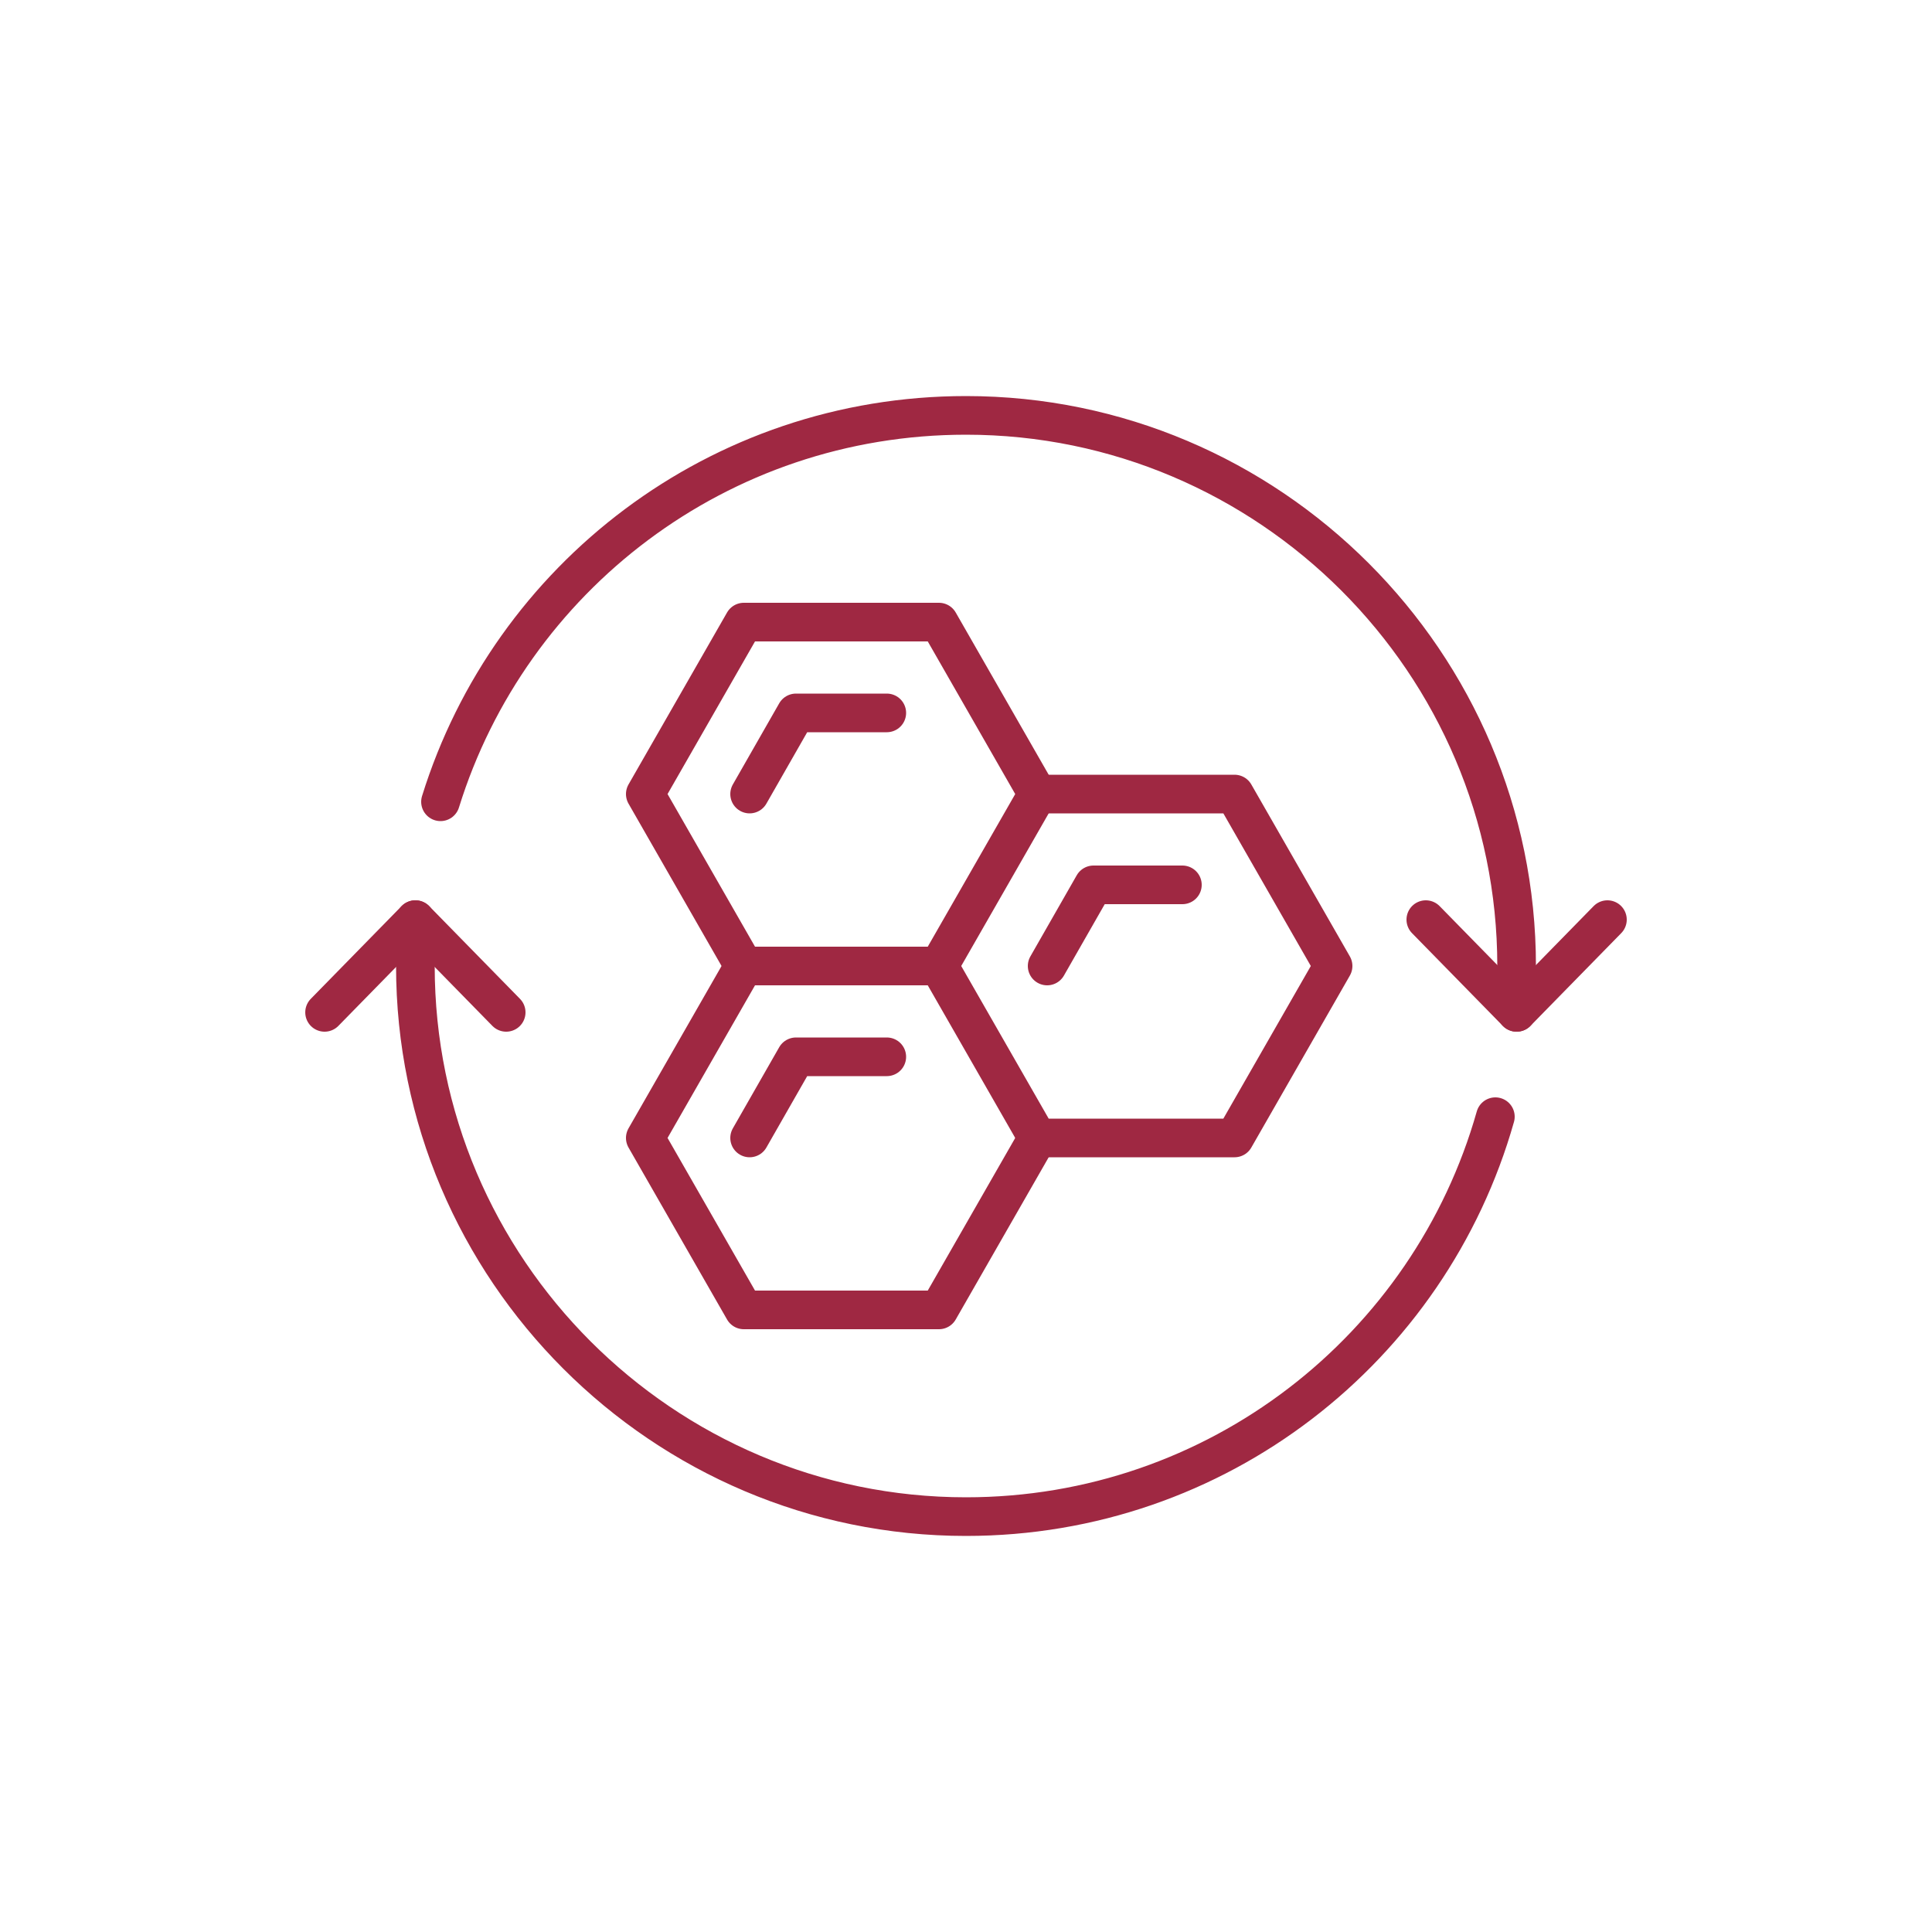 <?xml version="1.0" encoding="utf-8"?>
<!-- Generator: Adobe Illustrator 24.1.0, SVG Export Plug-In . SVG Version: 6.00 Build 0)  -->
<svg version="1.1" xmlns="http://www.w3.org/2000/svg" xmlns:xlink="http://www.w3.org/1999/xlink" x="0px" y="0px"
	 viewBox="0 0 100 100" style="enable-background:new 0 0 100 100;" xml:space="preserve">
<style type="text/css">
	.st0{fill:none;stroke:#424242;stroke-width:2;stroke-linecap:round;stroke-linejoin:round;stroke-miterlimit:10;}
	.st1{fill:#424242;}
	.st2{fill:none;stroke:#9F2842;stroke-width:2;stroke-linecap:round;stroke-linejoin:round;stroke-miterlimit:10;}
	.st3{fill:#424242;stroke:#424242;stroke-linejoin:round;stroke-miterlimit:10;}
	.st4{fill:#424242;stroke:#424242;stroke-linecap:round;stroke-linejoin:round;stroke-miterlimit:10;}
</style>
<g id="Background">
</g>
<g id="Icons">
	<g>
		<g>
			<polygon class="st2" points="38.5,50 33.4,41.1 38.5,32.2 48.6,32.2 53.7,41.1 48.6,50 			"/>
			<polyline class="st2" points="38.8,41.1 41.2,36.9 45.9,36.9 			"/>
			<polyline class="st2" points="38.8,58.9 41.2,54.7 45.9,54.7 			"/>
			<polyline class="st2" points="54.2,50 56.6,45.8 61.2,45.8 			"/>
			<polyline class="st2" points="53.7,41.1 63.9,41.1 69,50 63.9,58.9 53.7,58.9 48.6,50 			"/>
			<polyline class="st2" points="53.7,58.9 48.6,67.8 38.5,67.8 33.4,58.9 38.5,50 			"/>
		</g>
		<path class="st2" d="M22.8,41.5c3.6-11.6,14.4-20,27.2-20c15.7,0,28.5,12.8,28.5,28.5v2.4"/>
		<path class="st2" d="M77.4,57.8C74,69.8,63,78.5,50,78.5c-15.7,0-28.5-12.8-28.5-28.5v-2.4"/>
		<polyline class="st2" points="26.2,52.4 21.5,47.6 16.8,52.4 		"/>
		<polyline class="st2" points="73.8,47.6 78.5,52.4 83.2,47.6 		"/>
	</g>
</g>
</svg>
